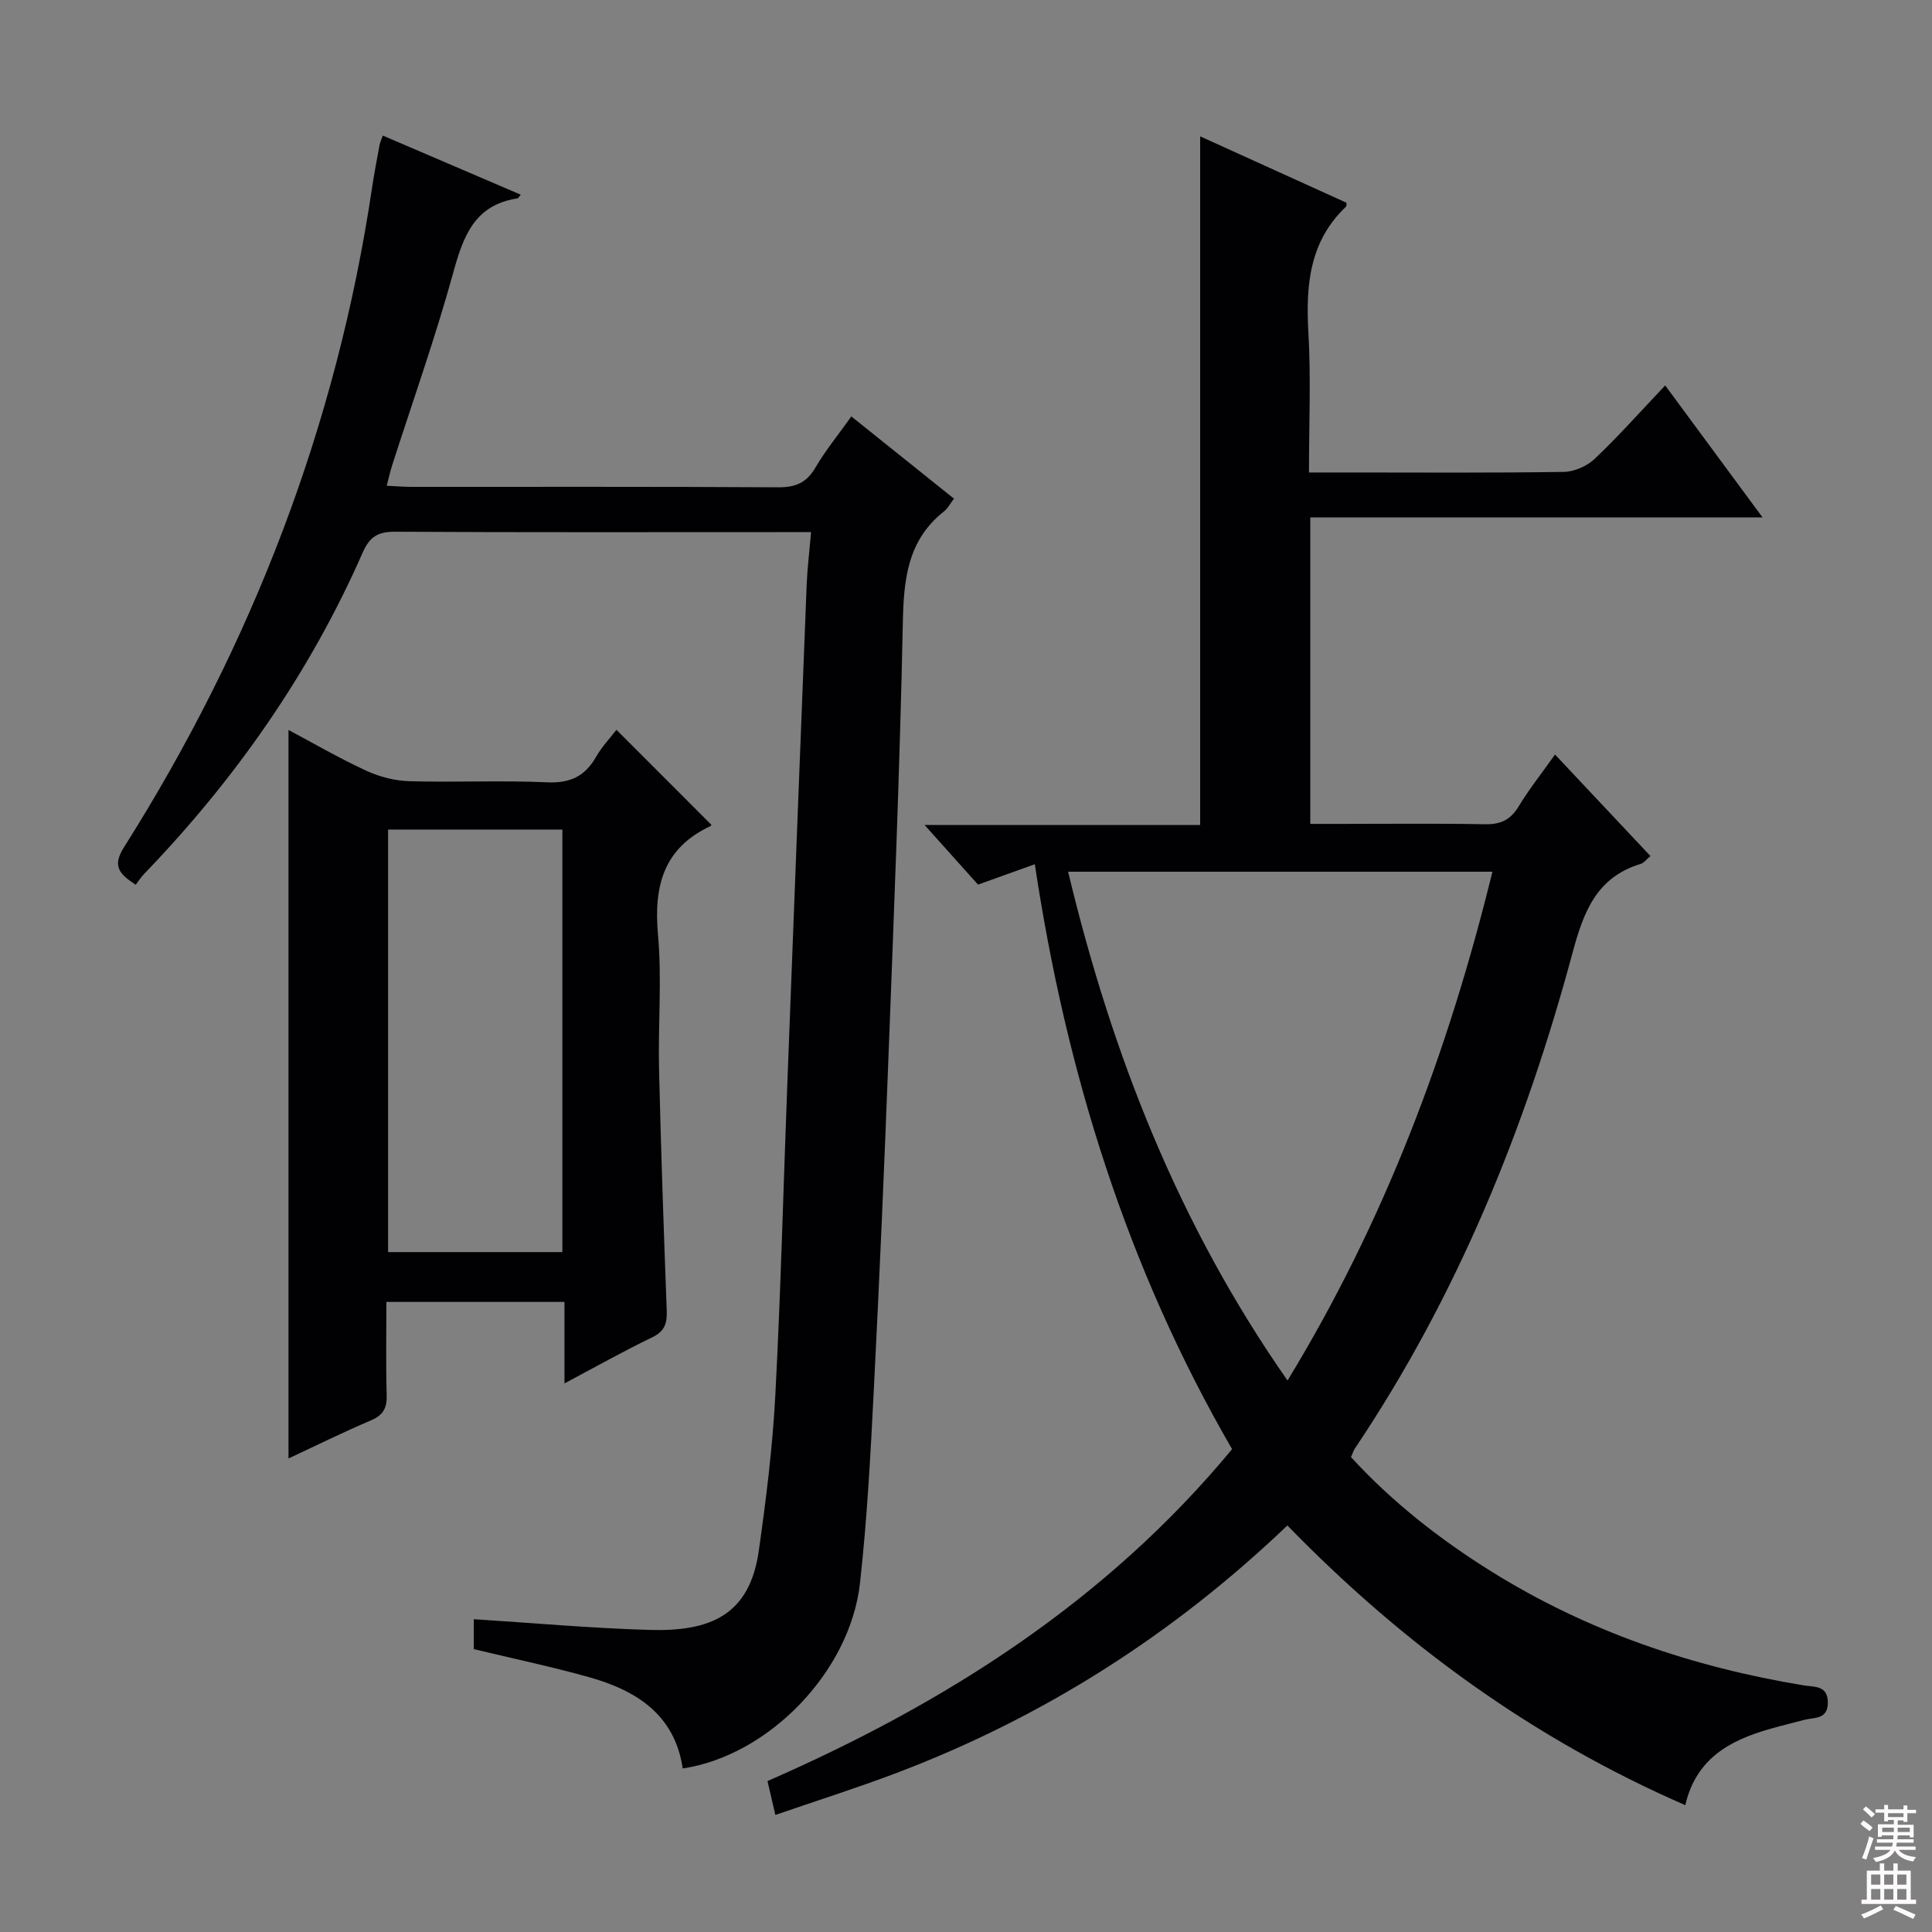 <svg enable-background="new 0 0 400 400" viewBox="0 0 400 400" xmlns="http://www.w3.org/2000/svg"><rect x="0" y="0" width="400" height="400" fill="#808080" stroke="none"/><g fill="#010103"><path d="m266.54 315.83c-23.67 22.62-50.57 39.74-80.94 51.25-8.18 3.1-16.53 5.74-25.07 8.68-.62-2.66-1.06-4.56-1.63-7.01 36.82-16.1 70.1-37.2 96.19-68.72-21.74-37.52-34.37-78.01-40.84-121.1-4.13 1.48-7.8 2.8-11.76 4.22-3.4-3.79-6.82-7.61-11.07-12.35h57.06c0-47.9 0-94.96 0-142.57 10.24 4.64 20.32 9.22 30.3 13.75-.04.49 0 .7-.08.78-7.6 7.2-8.37 16.26-7.81 26.05.54 9.43.12 18.92.12 29.01h8.26c14.83 0 29.67.11 44.49-.12 2.18-.03 4.81-1.19 6.4-2.7 4.93-4.67 9.45-9.77 14.6-15.2 6.89 9.35 13.15 17.84 20.16 27.33-31.79 0-62.58 0-93.64 0v63.45h6.21c10 0 20-.12 30 .07 3.22.06 5.25-.92 6.92-3.68 2.14-3.53 4.73-6.79 7.54-10.75 6.67 7.09 13.1 13.93 19.76 21.02-.83.68-1.35 1.41-2.02 1.62-9.12 2.77-11.81 9.86-14.1 18.36-9.8 36.47-23.91 71.15-45.08 102.68-.27.41-.41.9-.8 1.78 8.49 9.27 18.39 17.03 29.13 23.72 19.89 12.38 41.62 19.76 64.66 23.55 2.13.35 4.91-.07 4.93 3.52.02 3.58-2.77 3.06-4.88 3.61-2.4.63-4.82 1.22-7.2 1.9-8.17 2.35-15.19 6.07-17.43 15.76-31.53-13.74-58.47-33.32-82.38-57.91zm42.45-135.35c-29.52 0-58.41 0-87.85 0 9.07 37.81 22.86 73.05 45.43 105.34 20.1-32.99 33.27-68.02 42.42-105.34z"/><path d="m167.92 110.17c-2.42 0-4.05 0-5.67 0-26.82 0-53.65.07-80.47-.08-3.5-.02-5.24 1.02-6.68 4.29-10.96 24.94-26.34 46.91-45.21 66.5-.69.71-1.23 1.57-1.79 2.3-3.41-2.23-4.91-3.85-2.44-7.75 26.51-41.96 44.04-87.35 51.37-136.55.44-2.94 1-5.87 1.54-8.8.11-.62.41-1.21.69-2.01 9.61 4.12 19.05 8.17 28.56 12.24-.32.35-.5.74-.73.77-8.88 1.37-11.19 7.86-13.28 15.47-3.7 13.42-8.38 26.58-12.64 39.85-.39 1.23-.67 2.5-1.1 4.17 1.93.09 3.52.23 5.12.23 25.33.01 50.65-.06 75.97.09 3.59.02 5.84-.97 7.67-4.09 2.09-3.55 4.72-6.78 7.43-10.58 7.2 5.77 14.15 11.33 21.25 17.02-.84 1.1-1.3 2.04-2.04 2.62-7.6 5.98-8.37 14.11-8.55 23.11-.61 29.77-1.82 59.52-2.95 89.27-.87 22.93-1.85 45.86-3.02 68.78-.69 13.61-1.39 27.24-2.9 40.77-2.06 18.37-18.95 35.7-36.7 38.35-1.64-11.11-9.55-16.13-19.33-18.88-7.79-2.19-15.73-3.85-23.93-5.83 0-1.8 0-3.89 0-6.19 12.29.78 24.34 1.87 36.42 2.22 12.57.36 20.7-3.06 22.59-16.39 1.52-10.67 2.85-21.41 3.42-32.16 1.13-21.43 1.66-42.89 2.48-64.33 1.32-34.57 2.65-69.14 4.02-103.71.14-3.28.55-6.56.9-10.7z"/><path d="m116.87 286.42c0-6.04 0-11.28 0-16.87-12.36 0-24.26 0-36.87 0 0 6.41-.13 12.84.06 19.26.08 2.71-.72 4.19-3.29 5.28-5.78 2.45-11.42 5.25-17.04 7.87 0-50.31 0-100.38 0-150.83 5.04 2.68 10.43 5.82 16.08 8.43 2.75 1.27 5.93 2.09 8.95 2.18 9.49.27 19-.2 28.47.23 4.77.22 7.86-1.21 10.17-5.26 1.21-2.12 2.95-3.94 4.23-5.61 6.67 6.68 13.09 13.1 19.62 19.63.1-.18.02.23-.21.33-9.71 4.57-11.71 12.44-10.81 22.46.83 9.25 0 18.64.22 27.97.39 16.62.97 33.23 1.59 49.84.1 2.6-.39 4.28-2.97 5.53-5.93 2.86-11.68 6.09-18.2 9.56zm-.44-27.19c0-29.36 0-58.36 0-87.48-12.3 0-24.21 0-36.08 0v87.48z"/></g><path d="m385.2 377.6.6-.7c.6.4 1.3.9 1.9 1.5l-.6.7c-.8-.5-1.4-1-1.9-1.5zm.3 7.1c.6-1.4 1.1-2.9 1.5-4.5.3.1.6.3.9.4-.5 1.4-1 2.9-1.5 4.4zm.2-10.1.6-.6c.7.5 1.3 1.1 1.9 1.6l-.7.7c-.6-.6-1.2-1.2-1.8-1.7zm8.4-.8h.8v.9h1.8v.7h-1.8v1.8h-.8v-.3h-1.2v.9h3.3v2.6h-.8v-.4h-2.5c0 .3 0 .6-.1.8h3.4v.7h-3.5c0 .3-.1.6-.1.8h4v.7h-3.5c.7.9 1.9 1.3 3.6 1.5-.2.2-.4.5-.6.9-1.9-.3-3.2-1.1-3.8-2.3-.5 1.1-1.8 2-3.9 2.4-.2-.3-.4-.5-.6-.8 1.9-.4 3.1-.9 3.6-1.7h-3.2v-.7h3.5c.1-.2.1-.5.2-.8h-3.3v-.7h3.4c0-.2 0-.5 0-.8h-2.4v.3h-.8v-2.6h3.3v-.9h-1.2v.3h-.8v-1.8h-1.8v-.7h1.8v-.9h.8v.9h3.2zm-4.4 5.5h2.4c0-.3 0-.6 0-.9h-2.4zm1.2-3.1h3.2v-.8h-3.2zm4.4 2.2h-2.4v.9h2.5v-.9z" fill="#fcfafa"/><path d="m389.2 385.8h.9v1.5h1.9v-1.5h.9v1.5h2.7v6h1.1v.9h-11.3v-.9h1.1v-6h2.7zm.2 8.7.5.8c-1.2.6-2.5 1.3-4 1.9-.2-.3-.3-.6-.6-.8 1.6-.6 3-1.3 4.1-1.9zm-2-4.3h1.9v-2.1h-1.9zm0 3.1h1.9v-2.2h-1.9zm2.7-3.1h1.9v-2.1h-1.9zm0 3.1h1.9v-2.2h-1.9zm2.4 1.3c1.4.6 2.7 1.2 4.1 1.8l-.5.9c-1.5-.7-2.8-1.4-4.1-1.9zm2.2-6.5h-1.9v2.1h1.9zm-1.9 5.2h1.9v-2.2h-1.9z" fill="#fcfafa"/></svg>